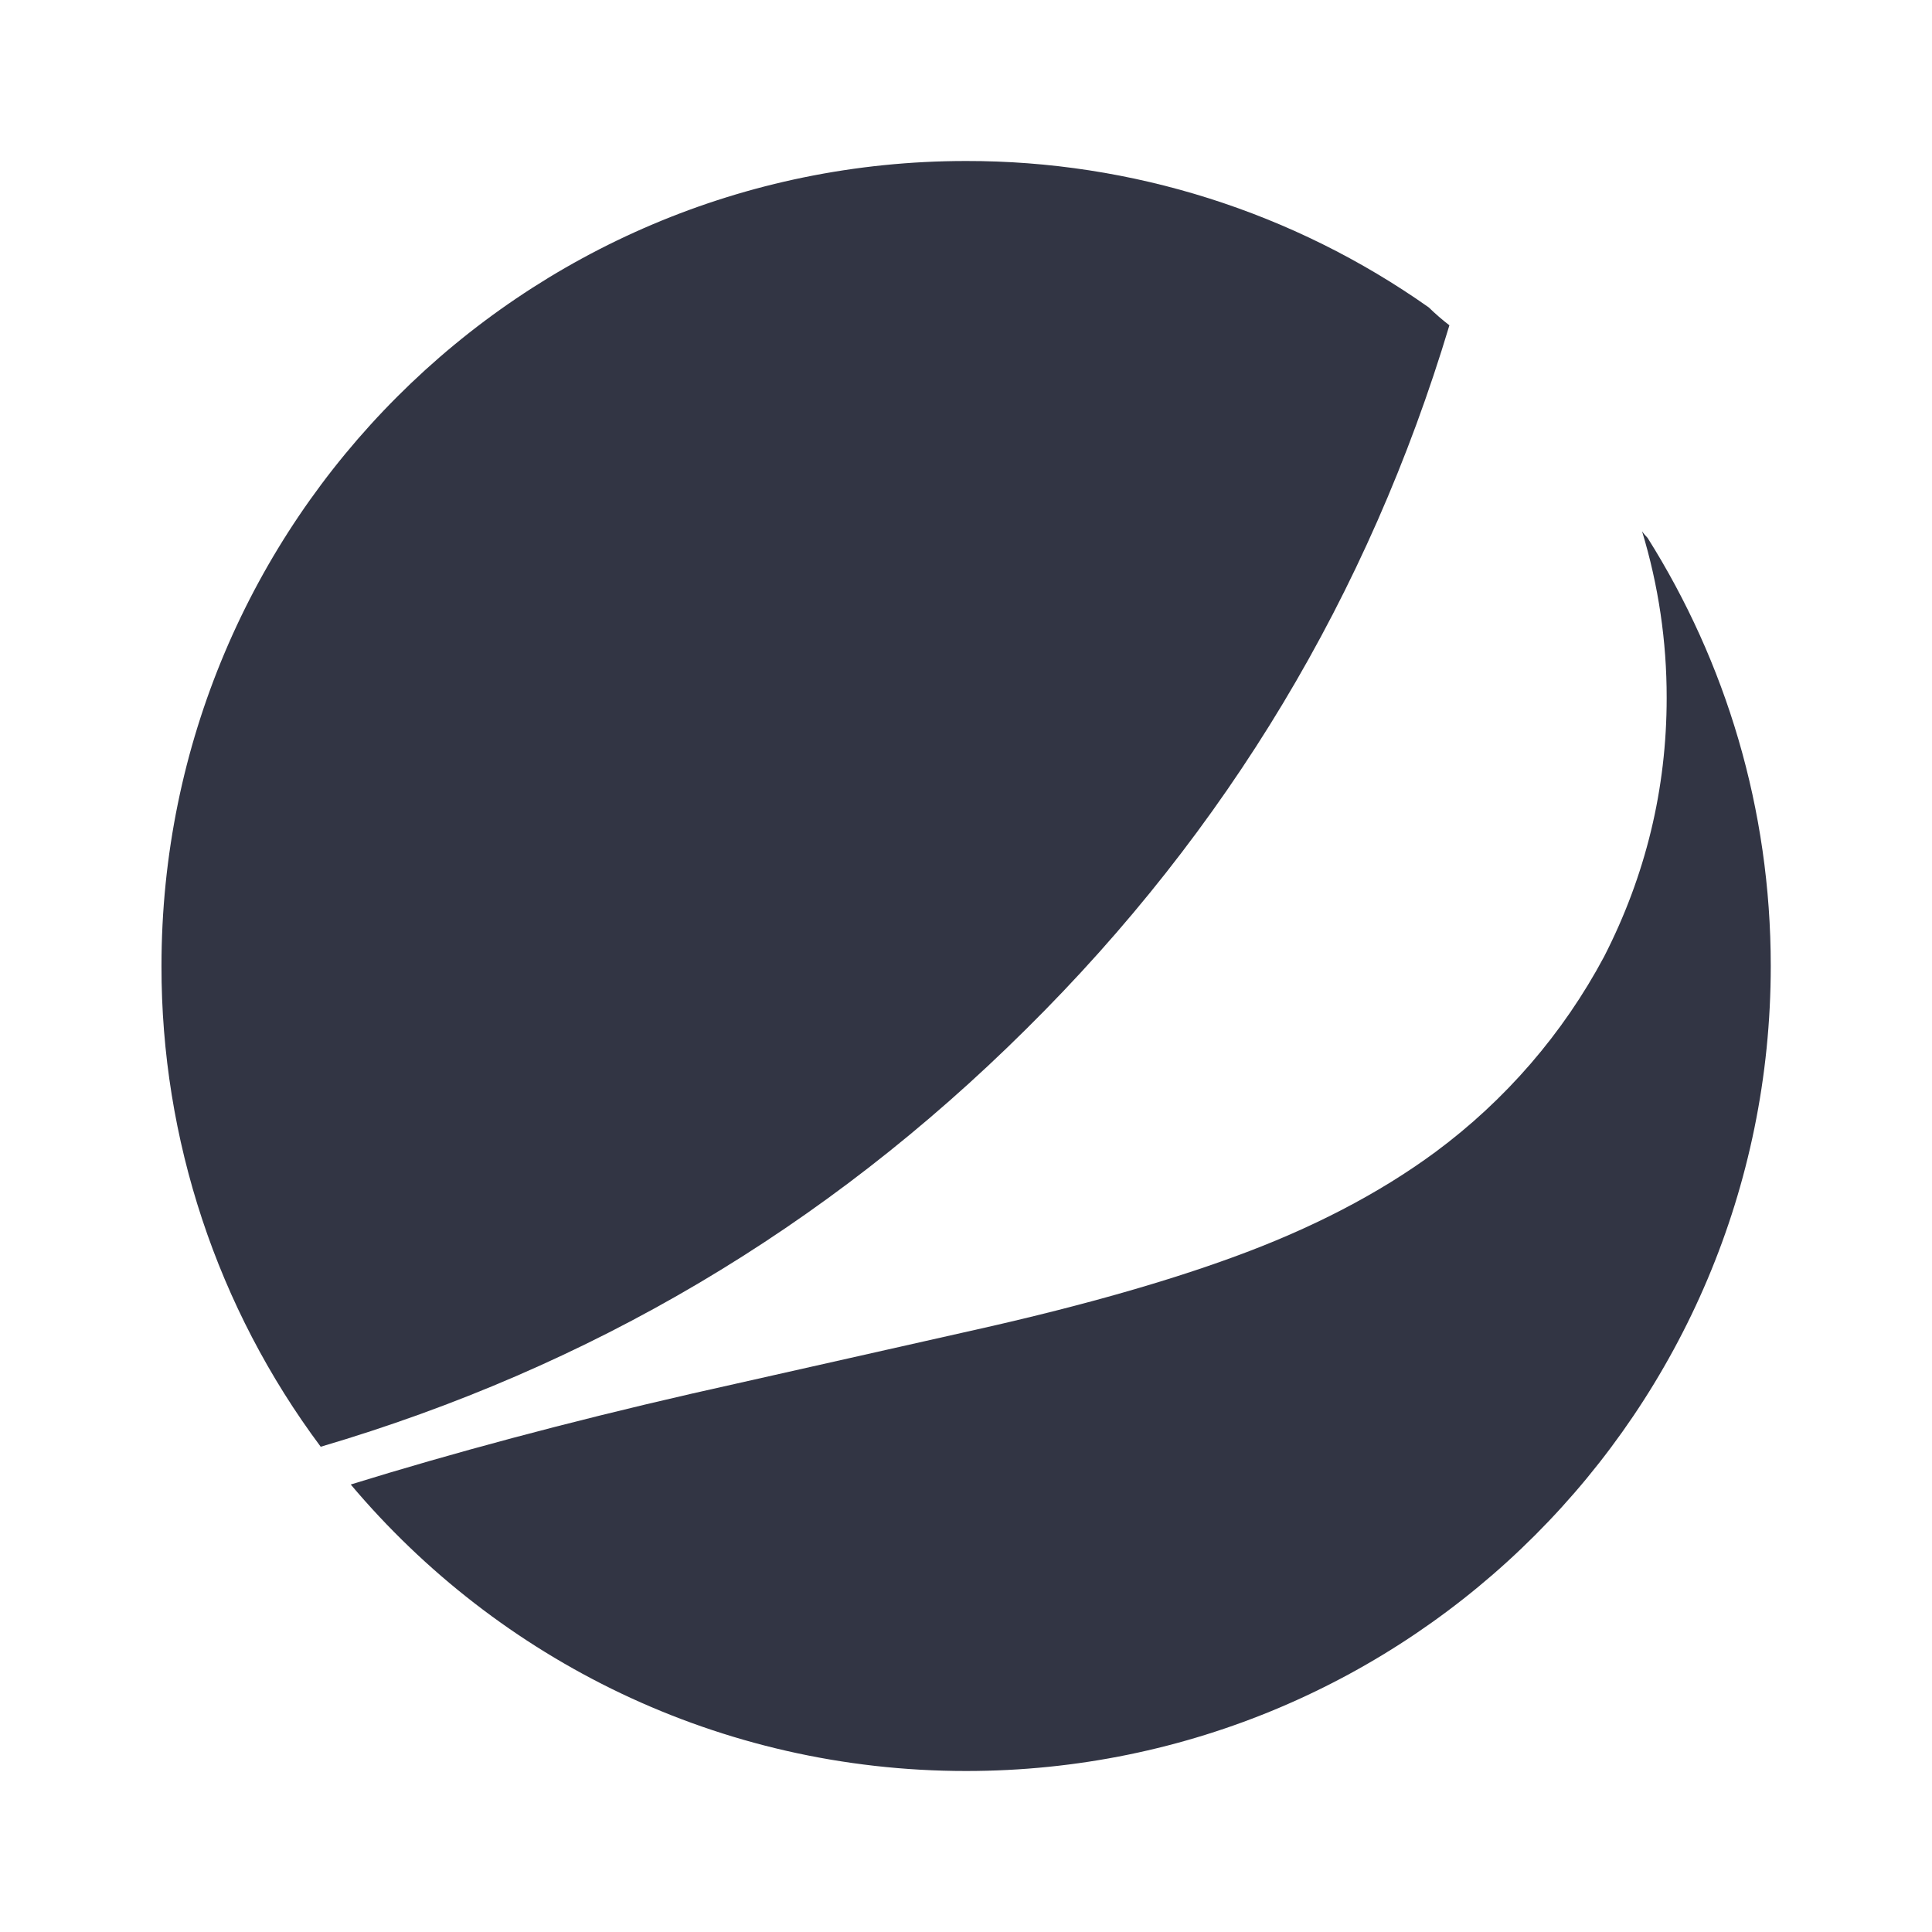 <svg width="24" height="24" viewBox="0 0 24 24" fill="none" xmlns="http://www.w3.org/2000/svg">
<path d="M18.005 4.041C17.915 3.972 17.83 3.898 17.749 3.819C16.067 2.632 14.059 1.997 12.001 2C6.481 2 2.006 6.477 2.006 12C2.003 14.152 2.697 16.247 3.984 17.972C7.329 16.985 10.247 15.266 12.748 12.783C15.246 10.311 17.001 7.385 18.005 4.041Z" fill="#323544"/>
<path d="M12.002 22C17.521 22 21.997 17.522 21.997 11.999C21.997 10.045 21.436 8.222 20.467 6.682C20.441 6.656 20.418 6.629 20.398 6.599C20.602 7.27 20.705 7.967 20.704 8.669C20.704 9.803 20.442 10.877 19.927 11.883C19.418 12.838 18.701 13.667 17.831 14.311C17.132 14.826 16.294 15.263 15.307 15.621C14.521 15.908 13.499 16.206 12.233 16.493L8.582 17.315C7.03 17.671 5.617 18.051 4.357 18.441C6.191 20.618 8.934 22 12.002 22Z" fill="#323544"/>
</svg>
